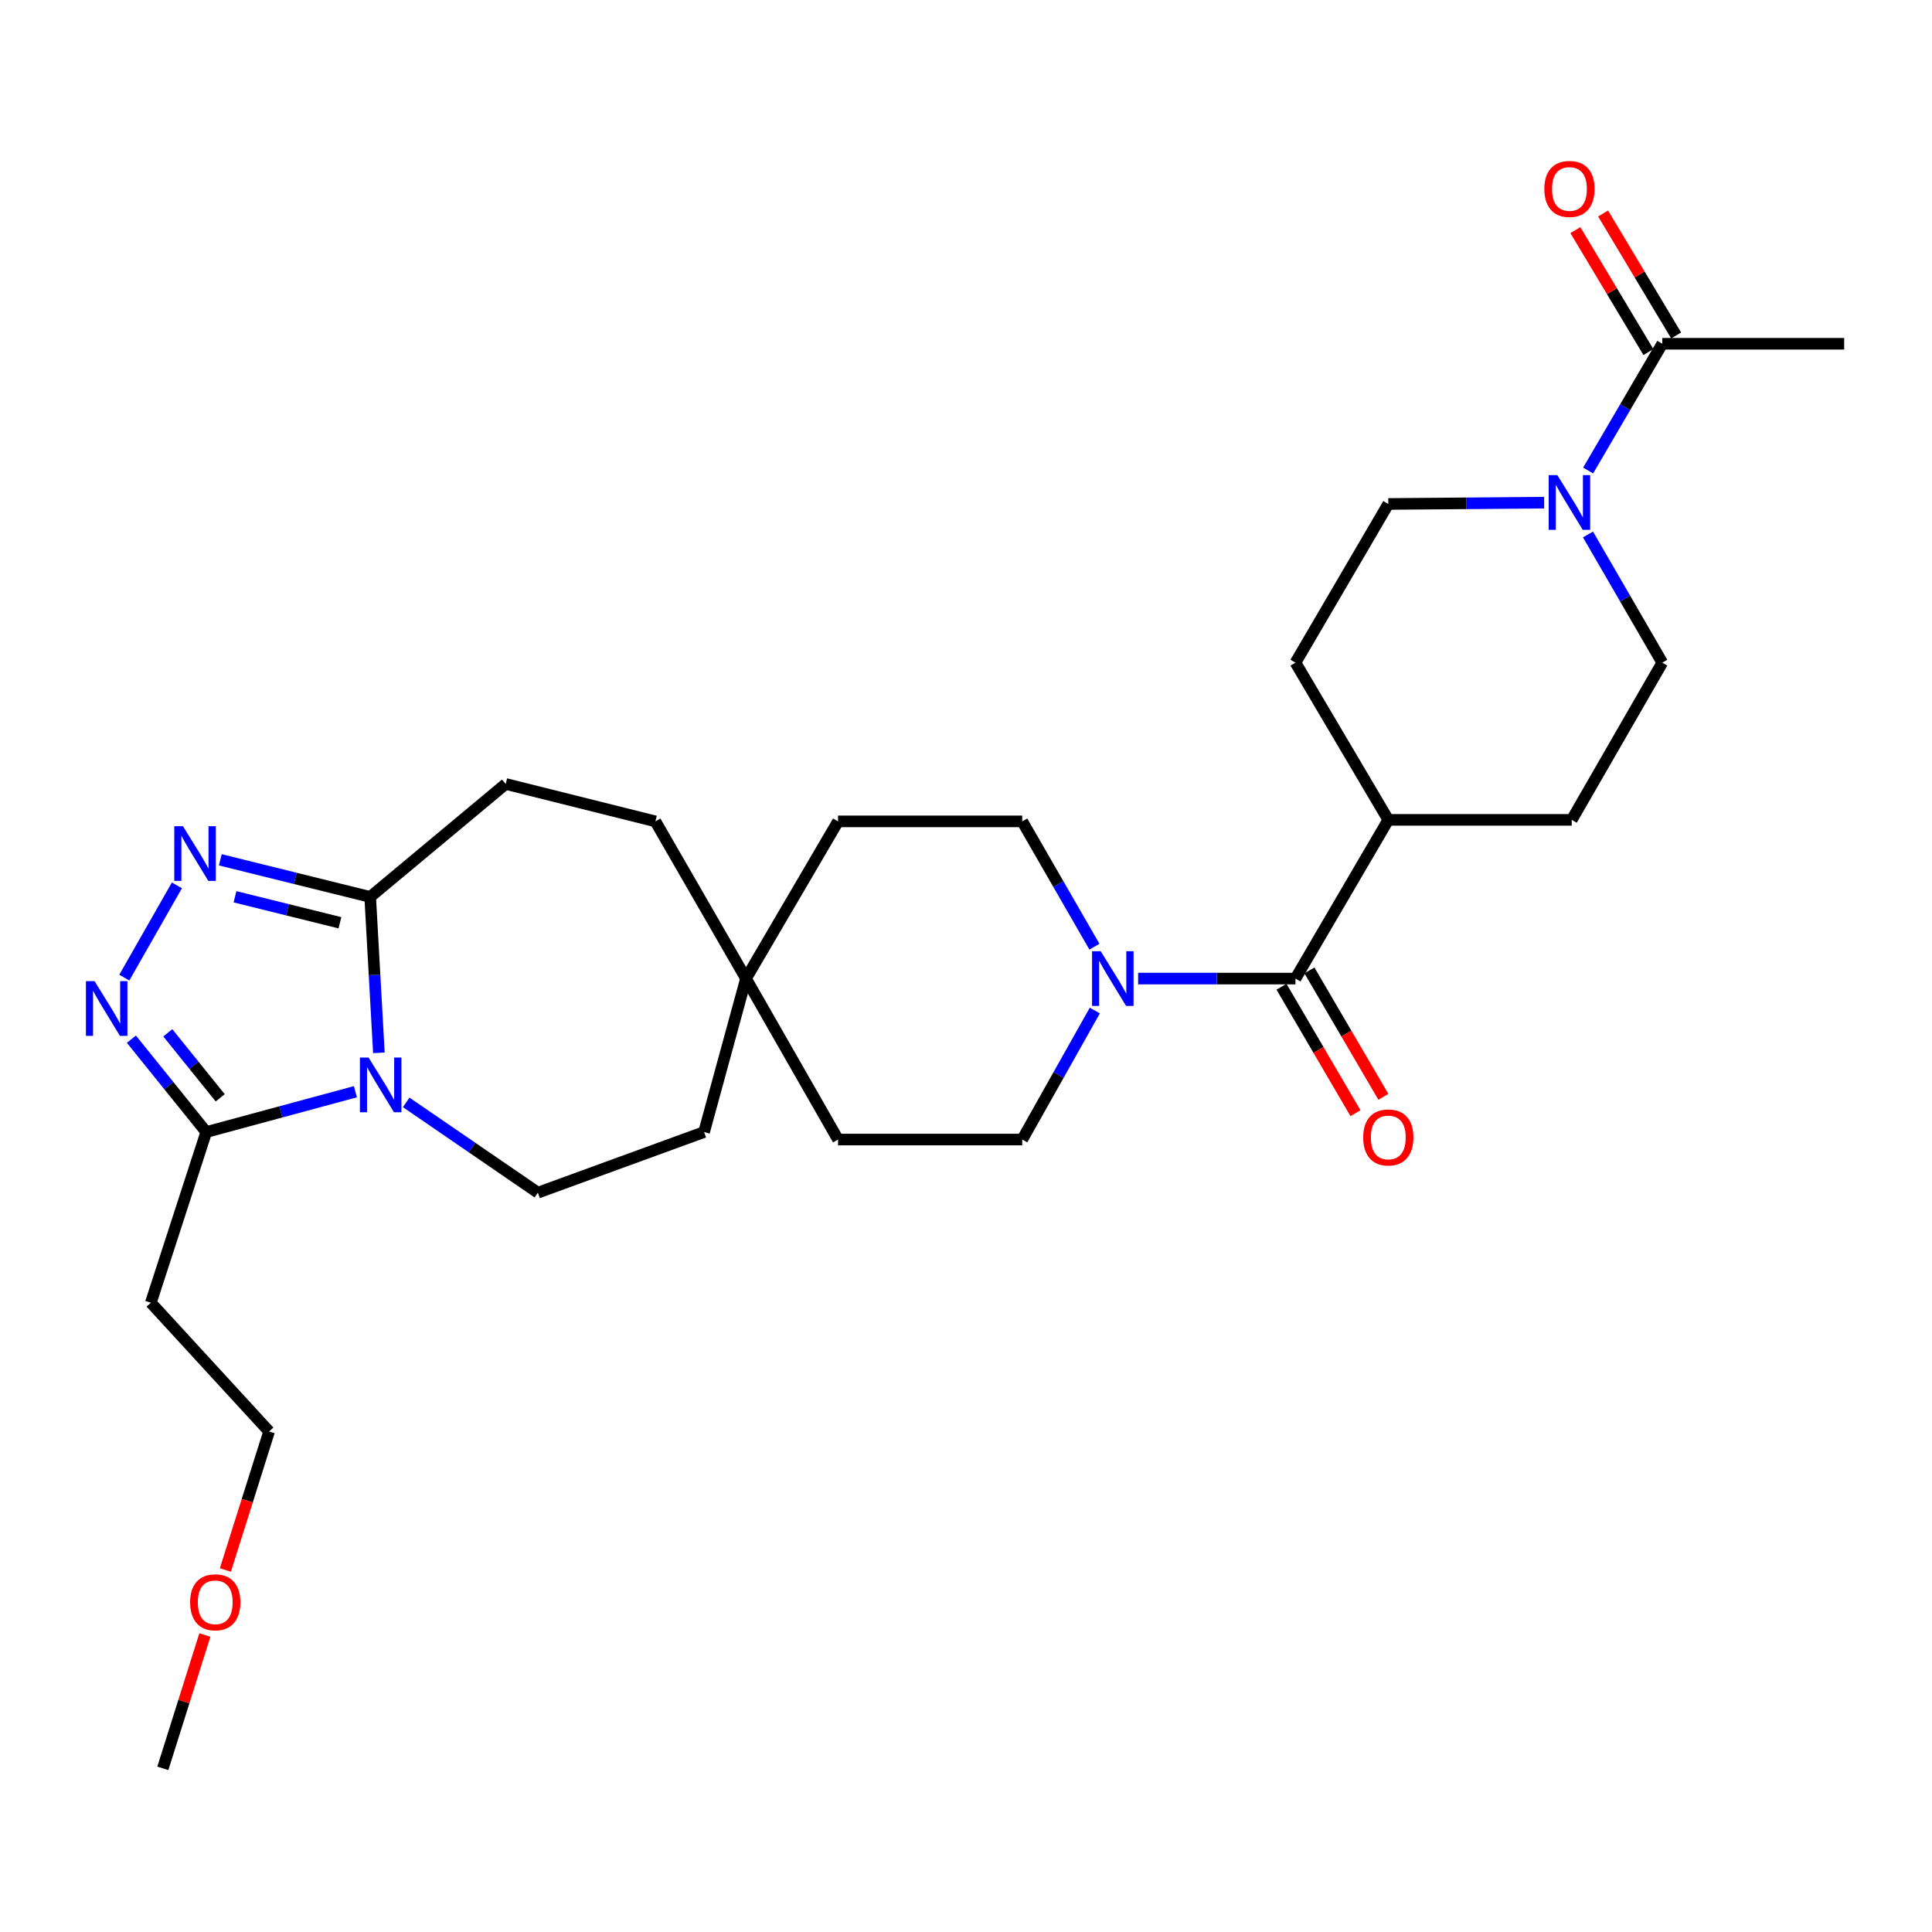 <?xml version='1.0' encoding='iso-8859-1'?>
<svg version='1.1' baseProfile='full'
              xmlns='http://www.w3.org/2000/svg'
                      xmlns:rdkit='http://www.rdkit.org/xml'
                      xmlns:xlink='http://www.w3.org/1999/xlink'
                  xml:space='preserve'
width='1000px' height='1000px' viewBox='0 0 1000 1000'>
<!-- END OF HEADER -->
<rect style='opacity:1.0;fill:#FFFFFF;stroke:none' width='1000' height='1000' x='0' y='0'> </rect>
<path class='bond-2' d='M 183.961,565.072 L 145.359,575.509' style='fill:none;fill-rule:evenodd;stroke:#0000FF;stroke-width:6px;stroke-linecap:butt;stroke-linejoin:miter;stroke-opacity:1' />
<path class='bond-2' d='M 145.359,575.509 L 106.757,585.947' style='fill:none;fill-rule:evenodd;stroke:#000000;stroke-width:6px;stroke-linecap:butt;stroke-linejoin:miter;stroke-opacity:1' />
<path class='bond-3' d='M 196.113,544.939 L 193.86,504.595' style='fill:none;fill-rule:evenodd;stroke:#0000FF;stroke-width:6px;stroke-linecap:butt;stroke-linejoin:miter;stroke-opacity:1' />
<path class='bond-3' d='M 193.86,504.595 L 191.608,464.25' style='fill:none;fill-rule:evenodd;stroke:#000000;stroke-width:6px;stroke-linecap:butt;stroke-linejoin:miter;stroke-opacity:1' />
<path class='bond-8' d='M 210.245,570.591 L 244.324,593.958' style='fill:none;fill-rule:evenodd;stroke:#0000FF;stroke-width:6px;stroke-linecap:butt;stroke-linejoin:miter;stroke-opacity:1' />
<path class='bond-8' d='M 244.324,593.958 L 278.403,617.325' style='fill:none;fill-rule:evenodd;stroke:#000000;stroke-width:6px;stroke-linecap:butt;stroke-linejoin:miter;stroke-opacity:1' />
<path class='bond-0' d='M 114.028,445.038 L 152.818,454.644' style='fill:none;fill-rule:evenodd;stroke:#0000FF;stroke-width:6px;stroke-linecap:butt;stroke-linejoin:miter;stroke-opacity:1' />
<path class='bond-0' d='M 152.818,454.644 L 191.608,464.25' style='fill:none;fill-rule:evenodd;stroke:#000000;stroke-width:6px;stroke-linecap:butt;stroke-linejoin:miter;stroke-opacity:1' />
<path class='bond-0' d='M 121.641,464.169 L 148.794,470.893' style='fill:none;fill-rule:evenodd;stroke:#0000FF;stroke-width:6px;stroke-linecap:butt;stroke-linejoin:miter;stroke-opacity:1' />
<path class='bond-0' d='M 148.794,470.893 L 175.947,477.617' style='fill:none;fill-rule:evenodd;stroke:#000000;stroke-width:6px;stroke-linecap:butt;stroke-linejoin:miter;stroke-opacity:1' />
<path class='bond-29' d='M 91.563,458.269 L 64.337,506.017' style='fill:none;fill-rule:evenodd;stroke:#0000FF;stroke-width:6px;stroke-linecap:butt;stroke-linejoin:miter;stroke-opacity:1' />
<path class='bond-1' d='M 68.01,537.881 L 87.383,561.914' style='fill:none;fill-rule:evenodd;stroke:#0000FF;stroke-width:6px;stroke-linecap:butt;stroke-linejoin:miter;stroke-opacity:1' />
<path class='bond-1' d='M 87.383,561.914 L 106.757,585.947' style='fill:none;fill-rule:evenodd;stroke:#000000;stroke-width:6px;stroke-linecap:butt;stroke-linejoin:miter;stroke-opacity:1' />
<path class='bond-1' d='M 86.855,534.586 L 100.416,551.409' style='fill:none;fill-rule:evenodd;stroke:#0000FF;stroke-width:6px;stroke-linecap:butt;stroke-linejoin:miter;stroke-opacity:1' />
<path class='bond-1' d='M 100.416,551.409 L 113.977,568.232' style='fill:none;fill-rule:evenodd;stroke:#000000;stroke-width:6px;stroke-linecap:butt;stroke-linejoin:miter;stroke-opacity:1' />
<path class='bond-11' d='M 106.757,585.947 L 78.076,674.286' style='fill:none;fill-rule:evenodd;stroke:#000000;stroke-width:6px;stroke-linecap:butt;stroke-linejoin:miter;stroke-opacity:1' />
<path class='bond-17' d='M 191.608,464.25 L 261.756,405.773' style='fill:none;fill-rule:evenodd;stroke:#000000;stroke-width:6px;stroke-linecap:butt;stroke-linejoin:miter;stroke-opacity:1' />
<path class='bond-4' d='M 670.529,506.508 L 629.81,506.508' style='fill:none;fill-rule:evenodd;stroke:#000000;stroke-width:6px;stroke-linecap:butt;stroke-linejoin:miter;stroke-opacity:1' />
<path class='bond-4' d='M 629.81,506.508 L 589.091,506.508' style='fill:none;fill-rule:evenodd;stroke:#0000FF;stroke-width:6px;stroke-linecap:butt;stroke-linejoin:miter;stroke-opacity:1' />
<path class='bond-9' d='M 670.529,506.508 L 718.581,424.363' style='fill:none;fill-rule:evenodd;stroke:#000000;stroke-width:6px;stroke-linecap:butt;stroke-linejoin:miter;stroke-opacity:1' />
<path class='bond-14' d='M 663.305,510.734 L 682.447,543.457' style='fill:none;fill-rule:evenodd;stroke:#000000;stroke-width:6px;stroke-linecap:butt;stroke-linejoin:miter;stroke-opacity:1' />
<path class='bond-14' d='M 682.447,543.457 L 701.589,576.18' style='fill:none;fill-rule:evenodd;stroke:#FF0000;stroke-width:6px;stroke-linecap:butt;stroke-linejoin:miter;stroke-opacity:1' />
<path class='bond-14' d='M 677.754,502.282 L 696.896,535.005' style='fill:none;fill-rule:evenodd;stroke:#000000;stroke-width:6px;stroke-linecap:butt;stroke-linejoin:miter;stroke-opacity:1' />
<path class='bond-14' d='M 696.896,535.005 L 716.038,567.728' style='fill:none;fill-rule:evenodd;stroke:#FF0000;stroke-width:6px;stroke-linecap:butt;stroke-linejoin:miter;stroke-opacity:1' />
<path class='bond-5' d='M 566.476,490.001 L 547.792,457.573' style='fill:none;fill-rule:evenodd;stroke:#0000FF;stroke-width:6px;stroke-linecap:butt;stroke-linejoin:miter;stroke-opacity:1' />
<path class='bond-5' d='M 547.792,457.573 L 529.107,425.144' style='fill:none;fill-rule:evenodd;stroke:#000000;stroke-width:6px;stroke-linecap:butt;stroke-linejoin:miter;stroke-opacity:1' />
<path class='bond-31' d='M 566.675,523.058 L 547.891,556.442' style='fill:none;fill-rule:evenodd;stroke:#0000FF;stroke-width:6px;stroke-linecap:butt;stroke-linejoin:miter;stroke-opacity:1' />
<path class='bond-31' d='M 547.891,556.442 L 529.107,589.825' style='fill:none;fill-rule:evenodd;stroke:#000000;stroke-width:6px;stroke-linecap:butt;stroke-linejoin:miter;stroke-opacity:1' />
<path class='bond-6' d='M 821.936,276.629 L 841.165,309.814' style='fill:none;fill-rule:evenodd;stroke:#0000FF;stroke-width:6px;stroke-linecap:butt;stroke-linejoin:miter;stroke-opacity:1' />
<path class='bond-6' d='M 841.165,309.814 L 860.394,342.999' style='fill:none;fill-rule:evenodd;stroke:#000000;stroke-width:6px;stroke-linecap:butt;stroke-linejoin:miter;stroke-opacity:1' />
<path class='bond-7' d='M 822.017,243.534 L 841.206,210.731' style='fill:none;fill-rule:evenodd;stroke:#0000FF;stroke-width:6px;stroke-linecap:butt;stroke-linejoin:miter;stroke-opacity:1' />
<path class='bond-7' d='M 841.206,210.731 L 860.394,177.928' style='fill:none;fill-rule:evenodd;stroke:#000000;stroke-width:6px;stroke-linecap:butt;stroke-linejoin:miter;stroke-opacity:1' />
<path class='bond-32' d='M 799.258,260.182 L 758.92,260.518' style='fill:none;fill-rule:evenodd;stroke:#0000FF;stroke-width:6px;stroke-linecap:butt;stroke-linejoin:miter;stroke-opacity:1' />
<path class='bond-32' d='M 758.92,260.518 L 718.581,260.854' style='fill:none;fill-rule:evenodd;stroke:#000000;stroke-width:6px;stroke-linecap:butt;stroke-linejoin:miter;stroke-opacity:1' />
<path class='bond-18' d='M 867.574,173.626 L 848.67,142.07' style='fill:none;fill-rule:evenodd;stroke:#000000;stroke-width:6px;stroke-linecap:butt;stroke-linejoin:miter;stroke-opacity:1' />
<path class='bond-18' d='M 848.67,142.07 L 829.765,110.513' style='fill:none;fill-rule:evenodd;stroke:#FF0000;stroke-width:6px;stroke-linecap:butt;stroke-linejoin:miter;stroke-opacity:1' />
<path class='bond-18' d='M 853.214,182.229 L 834.31,150.672' style='fill:none;fill-rule:evenodd;stroke:#000000;stroke-width:6px;stroke-linecap:butt;stroke-linejoin:miter;stroke-opacity:1' />
<path class='bond-18' d='M 834.31,150.672 L 815.405,119.116' style='fill:none;fill-rule:evenodd;stroke:#FF0000;stroke-width:6px;stroke-linecap:butt;stroke-linejoin:miter;stroke-opacity:1' />
<path class='bond-25' d='M 860.394,177.928 L 954.545,177.928' style='fill:none;fill-rule:evenodd;stroke:#000000;stroke-width:6px;stroke-linecap:butt;stroke-linejoin:miter;stroke-opacity:1' />
<path class='bond-21' d='M 278.403,617.325 L 364.426,585.947' style='fill:none;fill-rule:evenodd;stroke:#000000;stroke-width:6px;stroke-linecap:butt;stroke-linejoin:miter;stroke-opacity:1' />
<path class='bond-19' d='M 718.581,424.363 L 670.529,342.999' style='fill:none;fill-rule:evenodd;stroke:#000000;stroke-width:6px;stroke-linecap:butt;stroke-linejoin:miter;stroke-opacity:1' />
<path class='bond-20' d='M 718.581,424.363 L 813.523,424.363' style='fill:none;fill-rule:evenodd;stroke:#000000;stroke-width:6px;stroke-linecap:butt;stroke-linejoin:miter;stroke-opacity:1' />
<path class='bond-10' d='M 386.123,506.508 L 364.426,585.947' style='fill:none;fill-rule:evenodd;stroke:#000000;stroke-width:6px;stroke-linecap:butt;stroke-linejoin:miter;stroke-opacity:1' />
<path class='bond-22' d='M 386.123,506.508 L 433.775,589.825' style='fill:none;fill-rule:evenodd;stroke:#000000;stroke-width:6px;stroke-linecap:butt;stroke-linejoin:miter;stroke-opacity:1' />
<path class='bond-23' d='M 386.123,506.508 L 433.775,425.144' style='fill:none;fill-rule:evenodd;stroke:#000000;stroke-width:6px;stroke-linecap:butt;stroke-linejoin:miter;stroke-opacity:1' />
<path class='bond-30' d='M 386.123,506.508 L 339.233,425.144' style='fill:none;fill-rule:evenodd;stroke:#000000;stroke-width:6px;stroke-linecap:butt;stroke-linejoin:miter;stroke-opacity:1' />
<path class='bond-26' d='M 78.076,674.286 L 139.287,740.929' style='fill:none;fill-rule:evenodd;stroke:#000000;stroke-width:6px;stroke-linecap:butt;stroke-linejoin:miter;stroke-opacity:1' />
<path class='bond-12' d='M 860.394,342.999 L 813.523,424.363' style='fill:none;fill-rule:evenodd;stroke:#000000;stroke-width:6px;stroke-linecap:butt;stroke-linejoin:miter;stroke-opacity:1' />
<path class='bond-13' d='M 718.581,260.854 L 670.529,342.999' style='fill:none;fill-rule:evenodd;stroke:#000000;stroke-width:6px;stroke-linecap:butt;stroke-linejoin:miter;stroke-opacity:1' />
<path class='bond-15' d='M 529.107,425.144 L 433.775,425.144' style='fill:none;fill-rule:evenodd;stroke:#000000;stroke-width:6px;stroke-linecap:butt;stroke-linejoin:miter;stroke-opacity:1' />
<path class='bond-16' d='M 529.107,589.825 L 433.775,589.825' style='fill:none;fill-rule:evenodd;stroke:#000000;stroke-width:6px;stroke-linecap:butt;stroke-linejoin:miter;stroke-opacity:1' />
<path class='bond-24' d='M 261.756,405.773 L 339.233,425.144' style='fill:none;fill-rule:evenodd;stroke:#000000;stroke-width:6px;stroke-linecap:butt;stroke-linejoin:miter;stroke-opacity:1' />
<path class='bond-27' d='M 139.287,740.929 L 127.972,776.78' style='fill:none;fill-rule:evenodd;stroke:#000000;stroke-width:6px;stroke-linecap:butt;stroke-linejoin:miter;stroke-opacity:1' />
<path class='bond-27' d='M 127.972,776.78 L 116.657,812.632' style='fill:none;fill-rule:evenodd;stroke:#FF0000;stroke-width:6px;stroke-linecap:butt;stroke-linejoin:miter;stroke-opacity:1' />
<path class='bond-28' d='M 106.041,846.283 L 95.16,880.791' style='fill:none;fill-rule:evenodd;stroke:#FF0000;stroke-width:6px;stroke-linecap:butt;stroke-linejoin:miter;stroke-opacity:1' />
<path class='bond-28' d='M 95.16,880.791 L 84.279,915.3' style='fill:none;fill-rule:evenodd;stroke:#000000;stroke-width:6px;stroke-linecap:butt;stroke-linejoin:miter;stroke-opacity:1' />
<path  class='atom-0' d='M 190.779 547.375
L 200.059 562.375
Q 200.979 563.855, 202.459 566.535
Q 203.939 569.215, 204.019 569.375
L 204.019 547.375
L 207.779 547.375
L 207.779 575.695
L 203.899 575.695
L 193.939 559.295
Q 192.779 557.375, 191.539 555.175
Q 190.339 552.975, 189.979 552.295
L 189.979 575.695
L 186.299 575.695
L 186.299 547.375
L 190.779 547.375
' fill='#0000FF'/>
<path  class='atom-1' d='M 94.694 427.64
L 103.974 442.64
Q 104.894 444.12, 106.374 446.8
Q 107.854 449.48, 107.934 449.64
L 107.934 427.64
L 111.694 427.64
L 111.694 455.96
L 107.814 455.96
L 97.853 439.56
Q 96.694 437.64, 95.454 435.44
Q 94.254 433.24, 93.894 432.56
L 93.894 455.96
L 90.213 455.96
L 90.213 427.64
L 94.694 427.64
' fill='#0000FF'/>
<path  class='atom-2' d='M 48.957 507.851
L 58.237 522.851
Q 59.157 524.331, 60.637 527.011
Q 62.117 529.691, 62.197 529.851
L 62.197 507.851
L 65.957 507.851
L 65.957 536.171
L 62.077 536.171
L 52.117 519.771
Q 50.957 517.851, 49.717 515.651
Q 48.517 513.451, 48.157 512.771
L 48.157 536.171
L 44.477 536.171
L 44.477 507.851
L 48.957 507.851
' fill='#0000FF'/>
<path  class='atom-6' d='M 569.728 492.348
L 579.008 507.348
Q 579.928 508.828, 581.408 511.508
Q 582.888 514.188, 582.968 514.348
L 582.968 492.348
L 586.728 492.348
L 586.728 520.668
L 582.848 520.668
L 572.888 504.268
Q 571.728 502.348, 570.488 500.148
Q 569.288 497.948, 568.928 497.268
L 568.928 520.668
L 565.248 520.668
L 565.248 492.348
L 569.728 492.348
' fill='#0000FF'/>
<path  class='atom-7' d='M 806.082 245.913
L 815.362 260.913
Q 816.282 262.393, 817.762 265.073
Q 819.242 267.753, 819.322 267.913
L 819.322 245.913
L 823.082 245.913
L 823.082 274.233
L 819.202 274.233
L 809.242 257.833
Q 808.082 255.913, 806.842 253.713
Q 805.642 251.513, 805.282 250.833
L 805.282 274.233
L 801.602 274.233
L 801.602 245.913
L 806.082 245.913
' fill='#0000FF'/>
<path  class='atom-15' d='M 705.581 588.734
Q 705.581 581.934, 708.941 578.134
Q 712.301 574.334, 718.581 574.334
Q 724.861 574.334, 728.221 578.134
Q 731.581 581.934, 731.581 588.734
Q 731.581 595.614, 728.181 599.534
Q 724.781 603.414, 718.581 603.414
Q 712.341 603.414, 708.941 599.534
Q 705.581 595.654, 705.581 588.734
M 718.581 600.214
Q 722.901 600.214, 725.221 597.334
Q 727.581 594.414, 727.581 588.734
Q 727.581 583.174, 725.221 580.374
Q 722.901 577.534, 718.581 577.534
Q 714.261 577.534, 711.901 580.334
Q 709.581 583.134, 709.581 588.734
Q 709.581 594.454, 711.901 597.334
Q 714.261 600.214, 718.581 600.214
' fill='#FF0000'/>
<path  class='atom-19' d='M 799.342 97.797
Q 799.342 90.997, 802.702 87.197
Q 806.062 83.397, 812.342 83.397
Q 818.622 83.397, 821.982 87.197
Q 825.342 90.997, 825.342 97.797
Q 825.342 104.677, 821.942 108.597
Q 818.542 112.477, 812.342 112.477
Q 806.102 112.477, 802.702 108.597
Q 799.342 104.717, 799.342 97.797
M 812.342 109.277
Q 816.662 109.277, 818.982 106.397
Q 821.342 103.477, 821.342 97.797
Q 821.342 92.237, 818.982 89.437
Q 816.662 86.597, 812.342 86.597
Q 808.022 86.597, 805.662 89.397
Q 803.342 92.197, 803.342 97.797
Q 803.342 103.517, 805.662 106.397
Q 808.022 109.277, 812.342 109.277
' fill='#FF0000'/>
<path  class='atom-28' d='M 98.406 829.347
Q 98.406 822.547, 101.766 818.747
Q 105.126 814.947, 111.406 814.947
Q 117.686 814.947, 121.046 818.747
Q 124.406 822.547, 124.406 829.347
Q 124.406 836.227, 121.006 840.147
Q 117.606 844.027, 111.406 844.027
Q 105.166 844.027, 101.766 840.147
Q 98.406 836.267, 98.406 829.347
M 111.406 840.827
Q 115.726 840.827, 118.046 837.947
Q 120.406 835.027, 120.406 829.347
Q 120.406 823.787, 118.046 820.987
Q 115.726 818.147, 111.406 818.147
Q 107.086 818.147, 104.726 820.947
Q 102.406 823.747, 102.406 829.347
Q 102.406 835.067, 104.726 837.947
Q 107.086 840.827, 111.406 840.827
' fill='#FF0000'/>
</svg>
